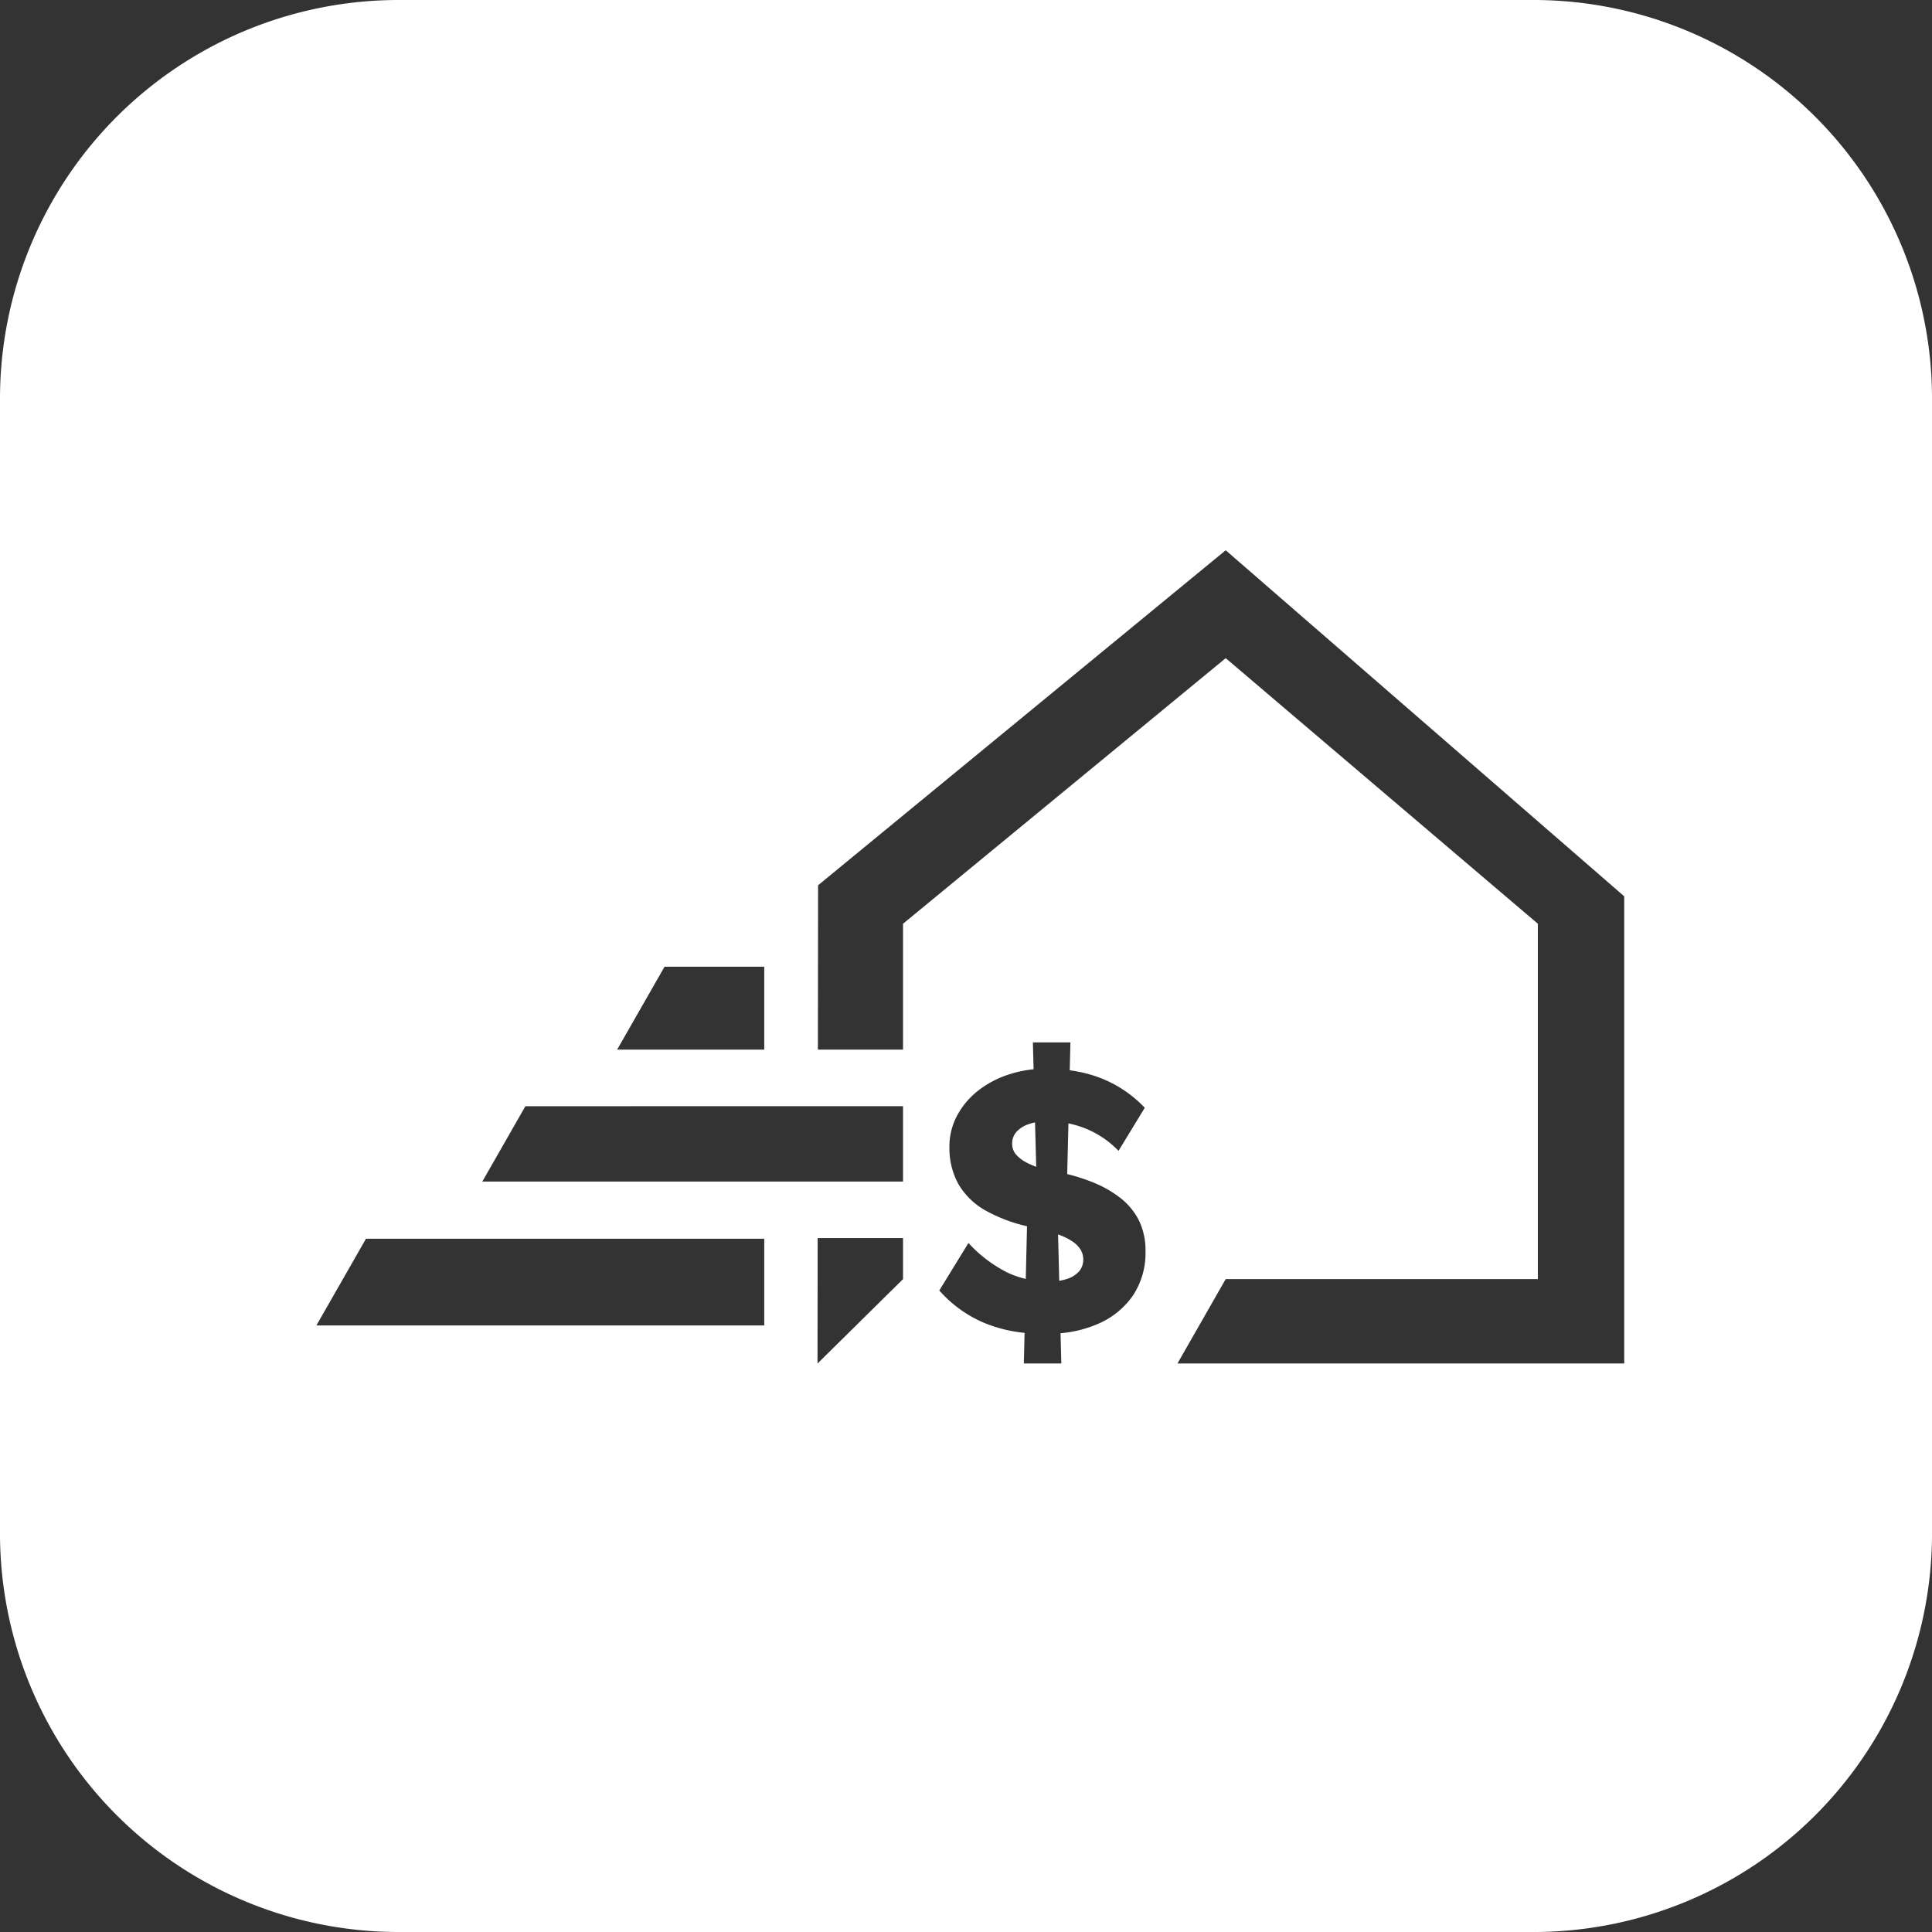<svg xmlns="http://www.w3.org/2000/svg" width="140.443" height="140.443" viewBox="0 0 140.443 140.443">
  <rect x="0" y="0" width="140.443" height="140.443" fill="#333333" stroke="none"/>
  <g id="Group_351" data-name="Group 351" transform="translate(-10766 -4745)">
    <path id="Subtraction_86" data-name="Subtraction 86" d="M111.443,140.443H29a28.975,28.975,0,0,1-29-29V29A28.975,28.975,0,0,1,29,0h82.444a28.975,28.975,0,0,1,29,29v82.444a28.975,28.975,0,0,1-29,29ZM89.1,92.98l-3.508,6.137h32.478V65.156L89.1,40,59.469,64.353,59.455,76.3h6.189V67.149L89.1,47.844l22.691,19.305V92.98ZM70.4,90.356l-2.119,3.451a8.978,8.978,0,0,0,3.245,2.349,10.257,10.257,0,0,0,2.954.733l-.053,2.227H77.15l-.056-2.2a8.764,8.764,0,0,0,2.666-.655,5.946,5.946,0,0,0,2.569-2.044,5.589,5.589,0,0,0,.941-3.279,4.943,4.943,0,0,0-.463-2.191,4.81,4.81,0,0,0-1.326-1.633,8.11,8.11,0,0,0-2.039-1.168,13.946,13.946,0,0,0-1.864-.6l.09-3.684a7.379,7.379,0,0,1,1.257.379,6.9,6.9,0,0,1,2.383,1.619l1.908-3.133a8.87,8.87,0,0,0-3.18-2.15,9.967,9.967,0,0,0-2.273-.576l.049-2.026H75.084l.051,1.954a8.456,8.456,0,0,0-1.773.369,7.23,7.23,0,0,0-2.238,1.168,5.78,5.78,0,0,0-1.536,1.805,4.745,4.745,0,0,0-.571,2.3,5.392,5.392,0,0,0,.663,2.721,5.27,5.27,0,0,0,2,1.925,11.421,11.421,0,0,0,2.977,1.122l-.091,3.833a7.151,7.151,0,0,1-1.284-.442A9.778,9.778,0,0,1,70.4,90.356ZM59.438,90l-.011,9.119,6.217-6.135V90Zm-32.835.05L23,96.35H55.556v-6.3Zm11.588-9.635-3.131,5.477H65.644V80.411ZM48.308,70.274,44.862,76.3H55.555V70.274ZM77,93.11h0l-.086-3.375c.085.031.175.066.266.1a4.541,4.541,0,0,1,.822.438,1.933,1.933,0,0,1,.543.558,1.337,1.337,0,0,1,.2.717,1.293,1.293,0,0,1-.318.888,1.974,1.974,0,0,1-.9.544,3.664,3.664,0,0,1-.522.125Zm-1.675-8.294h0a4.919,4.919,0,0,1-.767-.34,2.547,2.547,0,0,1-.716-.571,1.176,1.176,0,0,1-.265-.77,1.261,1.261,0,0,1,.318-.862,2.08,2.08,0,0,1,.887-.558,3.325,3.325,0,0,1,.458-.122l.085,3.221Z" transform="translate(10766 4745)" fill="#fff"/>
  </g>
</svg>
